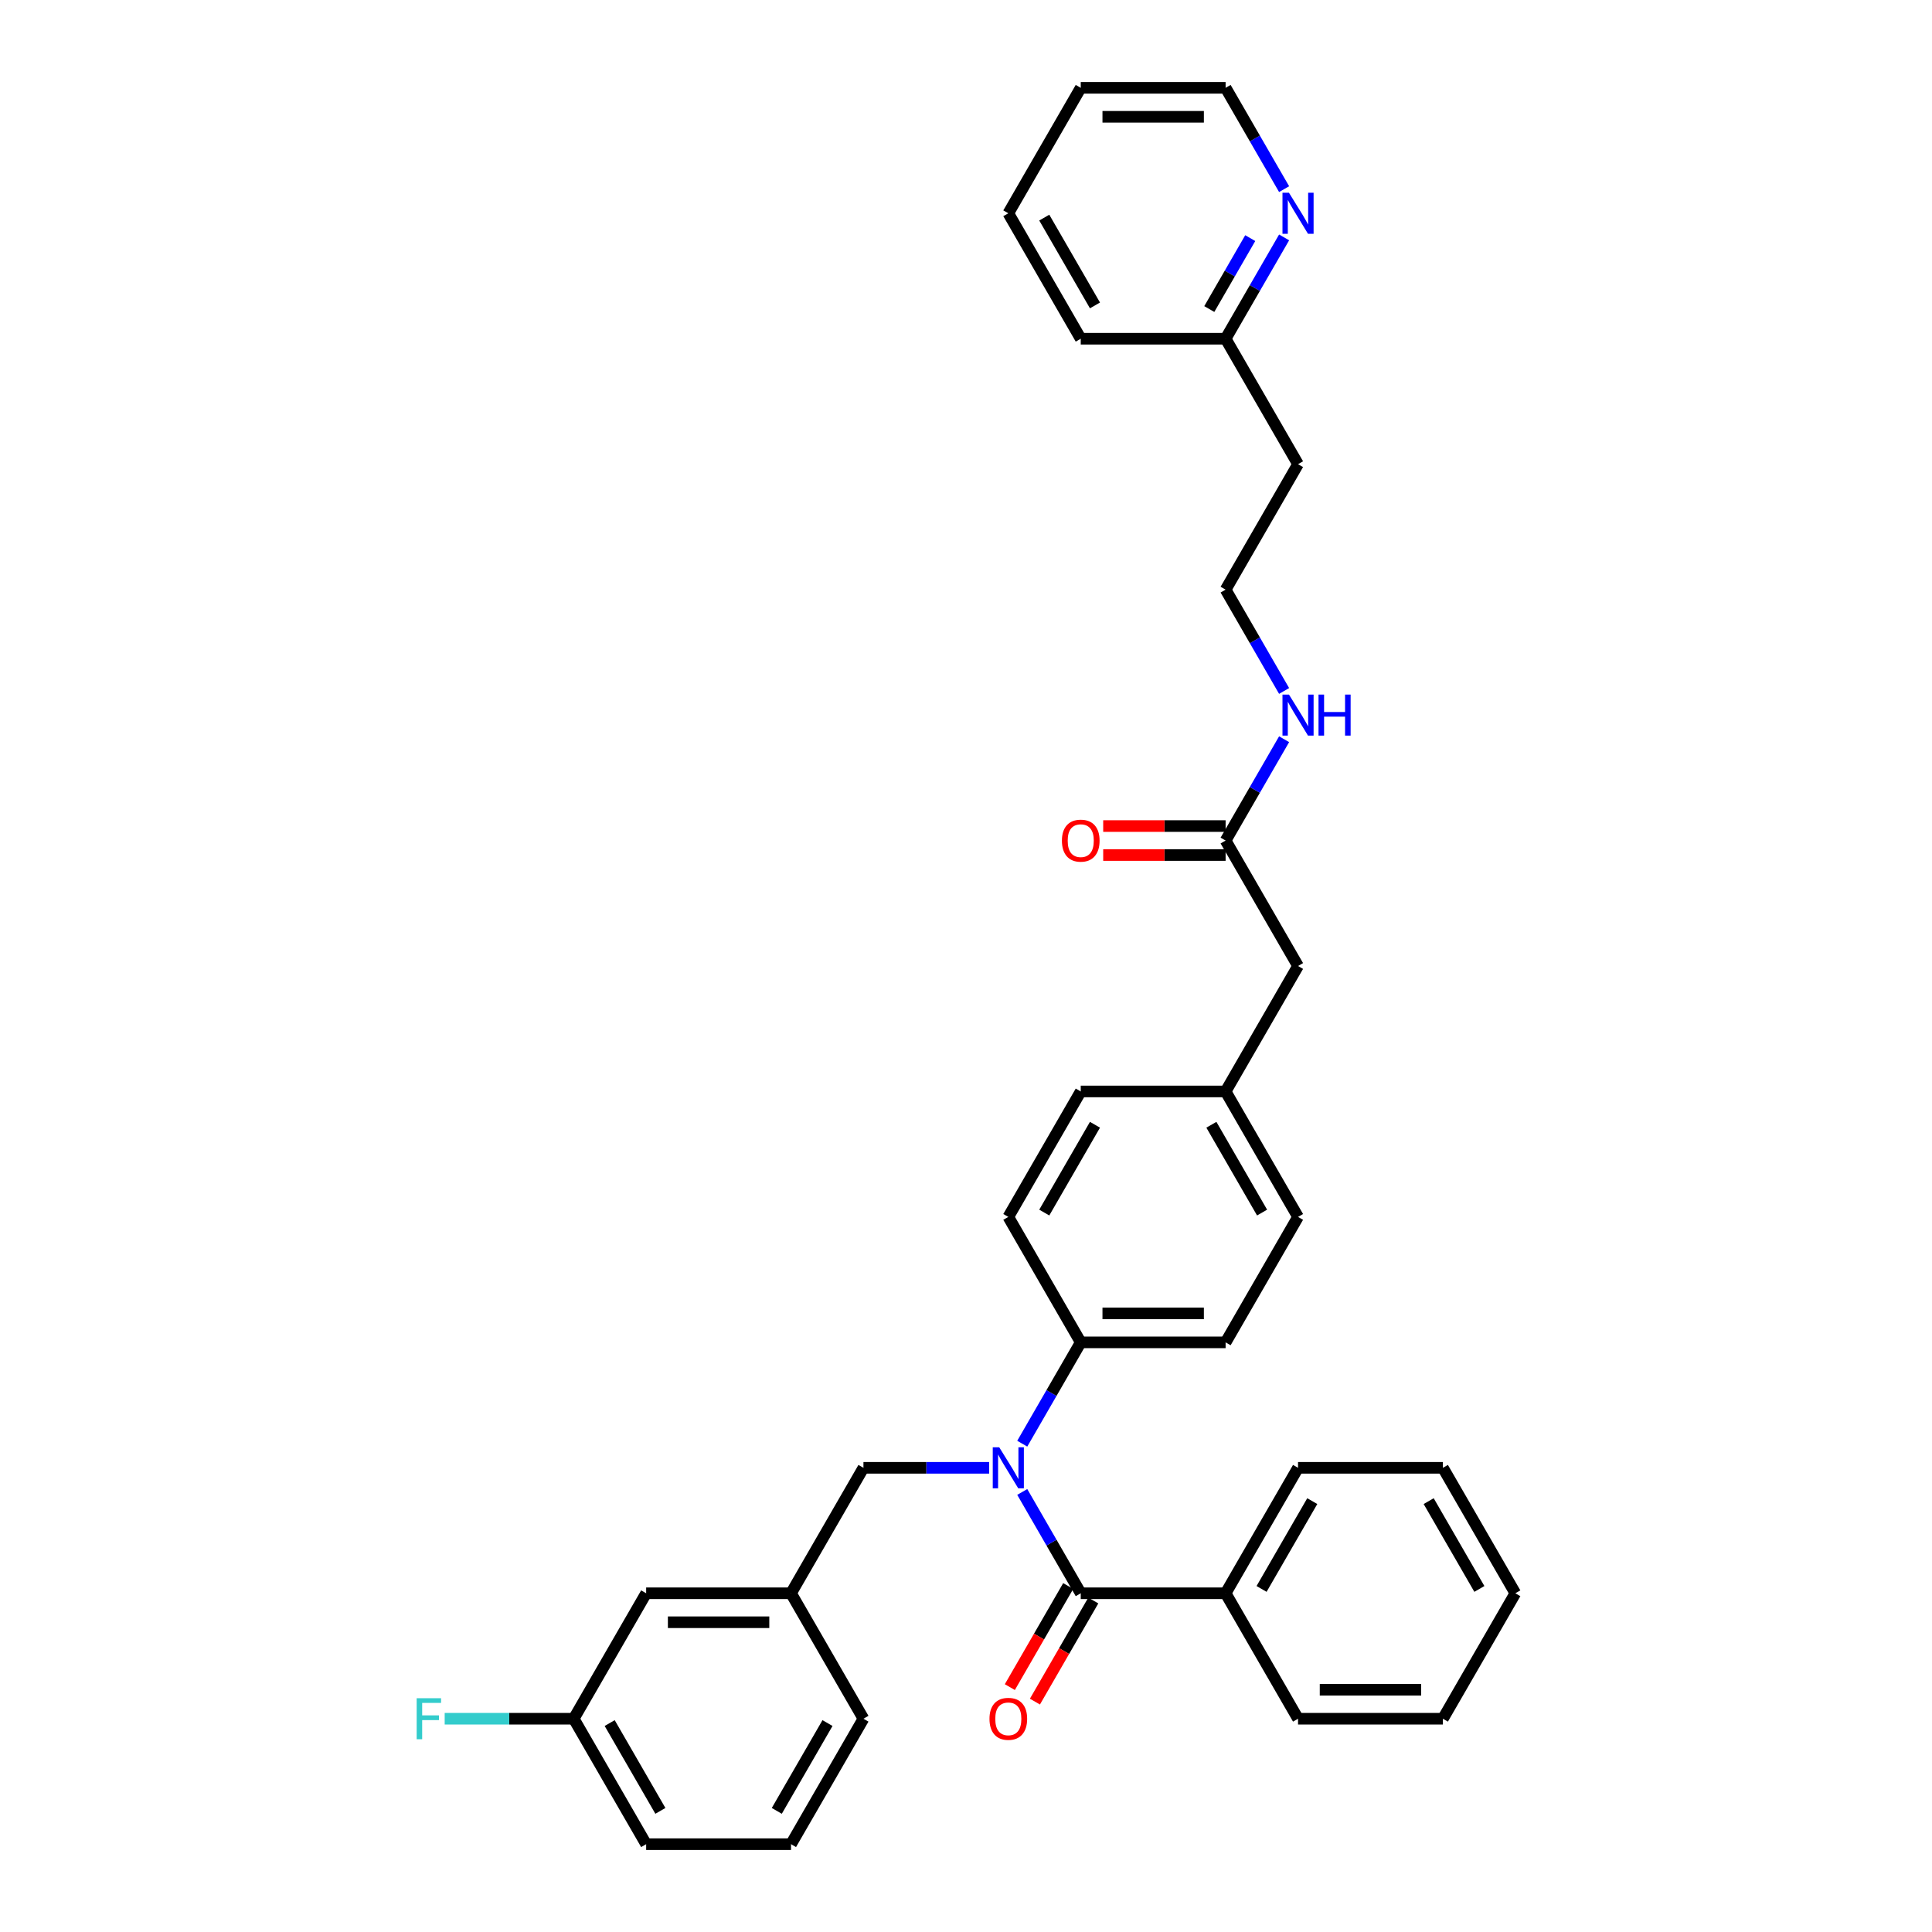 <?xml version='1.0' encoding='iso-8859-1'?>
<svg version='1.1' baseProfile='full'
              xmlns='http://www.w3.org/2000/svg'
                      xmlns:rdkit='http://www.rdkit.org/xml'
                      xmlns:xlink='http://www.w3.org/1999/xlink'
                  xml:space='preserve'
width='1000px' height='1000px' viewBox='0 0 1000 1000'>
<!-- END OF HEADER -->
<rect style='opacity:1.0;fill:#FFFFFF;stroke:none' width='1000' height='1000' x='0' y='0'> </rect>
<path class='bond-0' d='M 559.392,824.675 L 544.253,798.454' style='fill:none;fill-rule:evenodd;stroke:#000000;stroke-width:6px;stroke-linecap:butt;stroke-linejoin:miter;stroke-opacity:1' />
<path class='bond-0' d='M 544.253,798.454 L 529.114,772.232' style='fill:none;fill-rule:evenodd;stroke:#0000FF;stroke-width:6px;stroke-linecap:butt;stroke-linejoin:miter;stroke-opacity:1' />
<path class='bond-4' d='M 552.899,820.926 L 537.794,847.088' style='fill:none;fill-rule:evenodd;stroke:#000000;stroke-width:6px;stroke-linecap:butt;stroke-linejoin:miter;stroke-opacity:1' />
<path class='bond-4' d='M 537.794,847.088 L 522.69,873.25' style='fill:none;fill-rule:evenodd;stroke:#FF0000;stroke-width:6px;stroke-linecap:butt;stroke-linejoin:miter;stroke-opacity:1' />
<path class='bond-4' d='M 565.886,828.424 L 550.781,854.586' style='fill:none;fill-rule:evenodd;stroke:#000000;stroke-width:6px;stroke-linecap:butt;stroke-linejoin:miter;stroke-opacity:1' />
<path class='bond-4' d='M 550.781,854.586 L 535.677,880.748' style='fill:none;fill-rule:evenodd;stroke:#FF0000;stroke-width:6px;stroke-linecap:butt;stroke-linejoin:miter;stroke-opacity:1' />
<path class='bond-5' d='M 559.392,824.675 L 634.373,824.675' style='fill:none;fill-rule:evenodd;stroke:#000000;stroke-width:6px;stroke-linecap:butt;stroke-linejoin:miter;stroke-opacity:1' />
<path class='bond-1' d='M 529.114,747.248 L 544.253,721.027' style='fill:none;fill-rule:evenodd;stroke:#0000FF;stroke-width:6px;stroke-linecap:butt;stroke-linejoin:miter;stroke-opacity:1' />
<path class='bond-1' d='M 544.253,721.027 L 559.392,694.805' style='fill:none;fill-rule:evenodd;stroke:#000000;stroke-width:6px;stroke-linecap:butt;stroke-linejoin:miter;stroke-opacity:1' />
<path class='bond-2' d='M 511.974,759.74 L 479.448,759.74' style='fill:none;fill-rule:evenodd;stroke:#0000FF;stroke-width:6px;stroke-linecap:butt;stroke-linejoin:miter;stroke-opacity:1' />
<path class='bond-2' d='M 479.448,759.74 L 446.921,759.74' style='fill:none;fill-rule:evenodd;stroke:#000000;stroke-width:6px;stroke-linecap:butt;stroke-linejoin:miter;stroke-opacity:1' />
<path class='bond-9' d='M 559.392,694.805 L 634.373,694.805' style='fill:none;fill-rule:evenodd;stroke:#000000;stroke-width:6px;stroke-linecap:butt;stroke-linejoin:miter;stroke-opacity:1' />
<path class='bond-9' d='M 570.639,679.809 L 623.126,679.809' style='fill:none;fill-rule:evenodd;stroke:#000000;stroke-width:6px;stroke-linecap:butt;stroke-linejoin:miter;stroke-opacity:1' />
<path class='bond-10' d='M 559.392,694.805 L 521.902,629.87' style='fill:none;fill-rule:evenodd;stroke:#000000;stroke-width:6px;stroke-linecap:butt;stroke-linejoin:miter;stroke-opacity:1' />
<path class='bond-8' d='M 446.921,759.74 L 409.431,824.675' style='fill:none;fill-rule:evenodd;stroke:#000000;stroke-width:6px;stroke-linecap:butt;stroke-linejoin:miter;stroke-opacity:1' />
<path class='bond-3' d='M 634.373,435.065 L 671.863,500' style='fill:none;fill-rule:evenodd;stroke:#000000;stroke-width:6px;stroke-linecap:butt;stroke-linejoin:miter;stroke-opacity:1' />
<path class='bond-7' d='M 634.373,427.567 L 602.693,427.567' style='fill:none;fill-rule:evenodd;stroke:#000000;stroke-width:6px;stroke-linecap:butt;stroke-linejoin:miter;stroke-opacity:1' />
<path class='bond-7' d='M 602.693,427.567 L 571.014,427.567' style='fill:none;fill-rule:evenodd;stroke:#FF0000;stroke-width:6px;stroke-linecap:butt;stroke-linejoin:miter;stroke-opacity:1' />
<path class='bond-7' d='M 634.373,442.563 L 602.693,442.563' style='fill:none;fill-rule:evenodd;stroke:#000000;stroke-width:6px;stroke-linecap:butt;stroke-linejoin:miter;stroke-opacity:1' />
<path class='bond-7' d='M 602.693,442.563 L 571.014,442.563' style='fill:none;fill-rule:evenodd;stroke:#FF0000;stroke-width:6px;stroke-linecap:butt;stroke-linejoin:miter;stroke-opacity:1' />
<path class='bond-11' d='M 634.373,435.065 L 649.512,408.843' style='fill:none;fill-rule:evenodd;stroke:#000000;stroke-width:6px;stroke-linecap:butt;stroke-linejoin:miter;stroke-opacity:1' />
<path class='bond-11' d='M 649.512,408.843 L 664.651,382.622' style='fill:none;fill-rule:evenodd;stroke:#0000FF;stroke-width:6px;stroke-linecap:butt;stroke-linejoin:miter;stroke-opacity:1' />
<path class='bond-25' d='M 634.373,824.675 L 671.863,759.74' style='fill:none;fill-rule:evenodd;stroke:#000000;stroke-width:6px;stroke-linecap:butt;stroke-linejoin:miter;stroke-opacity:1' />
<path class='bond-25' d='M 652.983,822.433 L 679.226,776.979' style='fill:none;fill-rule:evenodd;stroke:#000000;stroke-width:6px;stroke-linecap:butt;stroke-linejoin:miter;stroke-opacity:1' />
<path class='bond-26' d='M 634.373,824.675 L 671.863,889.61' style='fill:none;fill-rule:evenodd;stroke:#000000;stroke-width:6px;stroke-linecap:butt;stroke-linejoin:miter;stroke-opacity:1' />
<path class='bond-6' d='M 664.651,122.881 L 649.512,149.103' style='fill:none;fill-rule:evenodd;stroke:#0000FF;stroke-width:6px;stroke-linecap:butt;stroke-linejoin:miter;stroke-opacity:1' />
<path class='bond-6' d='M 649.512,149.103 L 634.373,175.325' style='fill:none;fill-rule:evenodd;stroke:#000000;stroke-width:6px;stroke-linecap:butt;stroke-linejoin:miter;stroke-opacity:1' />
<path class='bond-6' d='M 647.122,123.25 L 636.525,141.605' style='fill:none;fill-rule:evenodd;stroke:#0000FF;stroke-width:6px;stroke-linecap:butt;stroke-linejoin:miter;stroke-opacity:1' />
<path class='bond-6' d='M 636.525,141.605 L 625.927,159.96' style='fill:none;fill-rule:evenodd;stroke:#000000;stroke-width:6px;stroke-linecap:butt;stroke-linejoin:miter;stroke-opacity:1' />
<path class='bond-23' d='M 664.651,97.898 L 649.512,71.676' style='fill:none;fill-rule:evenodd;stroke:#0000FF;stroke-width:6px;stroke-linecap:butt;stroke-linejoin:miter;stroke-opacity:1' />
<path class='bond-23' d='M 649.512,71.676 L 634.373,45.455' style='fill:none;fill-rule:evenodd;stroke:#000000;stroke-width:6px;stroke-linecap:butt;stroke-linejoin:miter;stroke-opacity:1' />
<path class='bond-14' d='M 409.431,824.675 L 334.45,824.675' style='fill:none;fill-rule:evenodd;stroke:#000000;stroke-width:6px;stroke-linecap:butt;stroke-linejoin:miter;stroke-opacity:1' />
<path class='bond-14' d='M 398.184,839.671 L 345.698,839.671' style='fill:none;fill-rule:evenodd;stroke:#000000;stroke-width:6px;stroke-linecap:butt;stroke-linejoin:miter;stroke-opacity:1' />
<path class='bond-24' d='M 409.431,824.675 L 446.921,889.61' style='fill:none;fill-rule:evenodd;stroke:#000000;stroke-width:6px;stroke-linecap:butt;stroke-linejoin:miter;stroke-opacity:1' />
<path class='bond-19' d='M 634.373,694.805 L 671.863,629.87' style='fill:none;fill-rule:evenodd;stroke:#000000;stroke-width:6px;stroke-linecap:butt;stroke-linejoin:miter;stroke-opacity:1' />
<path class='bond-18' d='M 521.902,629.87 L 559.392,564.935' style='fill:none;fill-rule:evenodd;stroke:#000000;stroke-width:6px;stroke-linecap:butt;stroke-linejoin:miter;stroke-opacity:1' />
<path class='bond-18' d='M 540.512,627.628 L 566.756,582.173' style='fill:none;fill-rule:evenodd;stroke:#000000;stroke-width:6px;stroke-linecap:butt;stroke-linejoin:miter;stroke-opacity:1' />
<path class='bond-20' d='M 664.651,357.638 L 649.512,331.416' style='fill:none;fill-rule:evenodd;stroke:#0000FF;stroke-width:6px;stroke-linecap:butt;stroke-linejoin:miter;stroke-opacity:1' />
<path class='bond-20' d='M 649.512,331.416 L 634.373,305.195' style='fill:none;fill-rule:evenodd;stroke:#000000;stroke-width:6px;stroke-linecap:butt;stroke-linejoin:miter;stroke-opacity:1' />
<path class='bond-12' d='M 671.863,500 L 634.373,564.935' style='fill:none;fill-rule:evenodd;stroke:#000000;stroke-width:6px;stroke-linecap:butt;stroke-linejoin:miter;stroke-opacity:1' />
<path class='bond-13' d='M 634.373,175.325 L 671.863,240.26' style='fill:none;fill-rule:evenodd;stroke:#000000;stroke-width:6px;stroke-linecap:butt;stroke-linejoin:miter;stroke-opacity:1' />
<path class='bond-28' d='M 634.373,175.325 L 559.392,175.325' style='fill:none;fill-rule:evenodd;stroke:#000000;stroke-width:6px;stroke-linecap:butt;stroke-linejoin:miter;stroke-opacity:1' />
<path class='bond-16' d='M 334.45,824.675 L 296.96,889.61' style='fill:none;fill-rule:evenodd;stroke:#000000;stroke-width:6px;stroke-linecap:butt;stroke-linejoin:miter;stroke-opacity:1' />
<path class='bond-15' d='M 634.373,564.935 L 671.863,629.87' style='fill:none;fill-rule:evenodd;stroke:#000000;stroke-width:6px;stroke-linecap:butt;stroke-linejoin:miter;stroke-opacity:1' />
<path class='bond-15' d='M 627.009,582.173 L 653.252,627.628' style='fill:none;fill-rule:evenodd;stroke:#000000;stroke-width:6px;stroke-linecap:butt;stroke-linejoin:miter;stroke-opacity:1' />
<path class='bond-35' d='M 634.373,564.935 L 559.392,564.935' style='fill:none;fill-rule:evenodd;stroke:#000000;stroke-width:6px;stroke-linecap:butt;stroke-linejoin:miter;stroke-opacity:1' />
<path class='bond-21' d='M 296.96,889.61 L 263.564,889.61' style='fill:none;fill-rule:evenodd;stroke:#000000;stroke-width:6px;stroke-linecap:butt;stroke-linejoin:miter;stroke-opacity:1' />
<path class='bond-21' d='M 263.564,889.61 L 230.167,889.61' style='fill:none;fill-rule:evenodd;stroke:#33CCCC;stroke-width:6px;stroke-linecap:butt;stroke-linejoin:miter;stroke-opacity:1' />
<path class='bond-36' d='M 296.96,889.61 L 334.45,954.545' style='fill:none;fill-rule:evenodd;stroke:#000000;stroke-width:6px;stroke-linecap:butt;stroke-linejoin:miter;stroke-opacity:1' />
<path class='bond-36' d='M 315.571,891.853 L 341.814,937.307' style='fill:none;fill-rule:evenodd;stroke:#000000;stroke-width:6px;stroke-linecap:butt;stroke-linejoin:miter;stroke-opacity:1' />
<path class='bond-17' d='M 671.863,240.26 L 634.373,305.195' style='fill:none;fill-rule:evenodd;stroke:#000000;stroke-width:6px;stroke-linecap:butt;stroke-linejoin:miter;stroke-opacity:1' />
<path class='bond-22' d='M 409.431,954.545 L 446.921,889.61' style='fill:none;fill-rule:evenodd;stroke:#000000;stroke-width:6px;stroke-linecap:butt;stroke-linejoin:miter;stroke-opacity:1' />
<path class='bond-22' d='M 402.068,937.307 L 428.311,891.853' style='fill:none;fill-rule:evenodd;stroke:#000000;stroke-width:6px;stroke-linecap:butt;stroke-linejoin:miter;stroke-opacity:1' />
<path class='bond-27' d='M 409.431,954.545 L 334.45,954.545' style='fill:none;fill-rule:evenodd;stroke:#000000;stroke-width:6px;stroke-linecap:butt;stroke-linejoin:miter;stroke-opacity:1' />
<path class='bond-37' d='M 634.373,45.455 L 559.392,45.455' style='fill:none;fill-rule:evenodd;stroke:#000000;stroke-width:6px;stroke-linecap:butt;stroke-linejoin:miter;stroke-opacity:1' />
<path class='bond-37' d='M 623.126,60.451 L 570.639,60.451' style='fill:none;fill-rule:evenodd;stroke:#000000;stroke-width:6px;stroke-linecap:butt;stroke-linejoin:miter;stroke-opacity:1' />
<path class='bond-30' d='M 671.863,759.74 L 746.843,759.74' style='fill:none;fill-rule:evenodd;stroke:#000000;stroke-width:6px;stroke-linecap:butt;stroke-linejoin:miter;stroke-opacity:1' />
<path class='bond-31' d='M 671.863,889.61 L 746.843,889.61' style='fill:none;fill-rule:evenodd;stroke:#000000;stroke-width:6px;stroke-linecap:butt;stroke-linejoin:miter;stroke-opacity:1' />
<path class='bond-31' d='M 683.11,874.614 L 735.596,874.614' style='fill:none;fill-rule:evenodd;stroke:#000000;stroke-width:6px;stroke-linecap:butt;stroke-linejoin:miter;stroke-opacity:1' />
<path class='bond-32' d='M 559.392,175.325 L 521.902,110.39' style='fill:none;fill-rule:evenodd;stroke:#000000;stroke-width:6px;stroke-linecap:butt;stroke-linejoin:miter;stroke-opacity:1' />
<path class='bond-32' d='M 566.756,158.086 L 540.512,112.632' style='fill:none;fill-rule:evenodd;stroke:#000000;stroke-width:6px;stroke-linecap:butt;stroke-linejoin:miter;stroke-opacity:1' />
<path class='bond-29' d='M 559.392,45.455 L 521.902,110.39' style='fill:none;fill-rule:evenodd;stroke:#000000;stroke-width:6px;stroke-linecap:butt;stroke-linejoin:miter;stroke-opacity:1' />
<path class='bond-33' d='M 746.843,759.74 L 784.334,824.675' style='fill:none;fill-rule:evenodd;stroke:#000000;stroke-width:6px;stroke-linecap:butt;stroke-linejoin:miter;stroke-opacity:1' />
<path class='bond-33' d='M 739.48,776.979 L 765.723,822.433' style='fill:none;fill-rule:evenodd;stroke:#000000;stroke-width:6px;stroke-linecap:butt;stroke-linejoin:miter;stroke-opacity:1' />
<path class='bond-34' d='M 746.843,889.61 L 784.334,824.675' style='fill:none;fill-rule:evenodd;stroke:#000000;stroke-width:6px;stroke-linecap:butt;stroke-linejoin:miter;stroke-opacity:1' />
<path  class='atom-1' d='M 517.208 749.123
L 524.166 760.37
Q 524.856 761.48, 525.966 763.489
Q 527.075 765.499, 527.135 765.619
L 527.135 749.123
L 529.955 749.123
L 529.955 770.358
L 527.045 770.358
L 519.577 758.061
Q 518.708 756.621, 517.778 754.971
Q 516.878 753.322, 516.608 752.812
L 516.608 770.358
L 513.849 770.358
L 513.849 749.123
L 517.208 749.123
' fill='#0000FF'/>
<path  class='atom-5' d='M 512.154 889.67
Q 512.154 884.572, 514.674 881.722
Q 517.193 878.873, 521.902 878.873
Q 526.611 878.873, 529.13 881.722
Q 531.649 884.572, 531.649 889.67
Q 531.649 894.829, 529.1 897.768
Q 526.551 900.678, 521.902 900.678
Q 517.223 900.678, 514.674 897.768
Q 512.154 894.859, 512.154 889.67
M 521.902 898.278
Q 525.141 898.278, 526.881 896.119
Q 528.65 893.929, 528.65 889.67
Q 528.65 885.501, 526.881 883.402
Q 525.141 881.273, 521.902 881.273
Q 518.663 881.273, 516.893 883.372
Q 515.154 885.471, 515.154 889.67
Q 515.154 893.959, 516.893 896.119
Q 518.663 898.278, 521.902 898.278
' fill='#FF0000'/>
<path  class='atom-7' d='M 667.169 99.772
L 674.127 111.019
Q 674.817 112.129, 675.927 114.139
Q 677.037 116.148, 677.097 116.268
L 677.097 99.772
L 679.916 99.772
L 679.916 121.007
L 677.007 121.007
L 669.539 108.71
Q 668.669 107.27, 667.739 105.621
Q 666.839 103.971, 666.569 103.461
L 666.569 121.007
L 663.81 121.007
L 663.81 99.772
L 667.169 99.772
' fill='#0000FF'/>
<path  class='atom-8' d='M 549.645 435.125
Q 549.645 430.026, 552.164 427.177
Q 554.683 424.328, 559.392 424.328
Q 564.101 424.328, 566.62 427.177
Q 569.14 430.026, 569.14 435.125
Q 569.14 440.284, 566.59 443.223
Q 564.041 446.132, 559.392 446.132
Q 554.713 446.132, 552.164 443.223
Q 549.645 440.314, 549.645 435.125
M 559.392 443.733
Q 562.631 443.733, 564.371 441.573
Q 566.14 439.384, 566.14 435.125
Q 566.14 430.956, 564.371 428.857
Q 562.631 426.727, 559.392 426.727
Q 556.153 426.727, 554.383 428.827
Q 552.644 430.926, 552.644 435.125
Q 552.644 439.414, 554.383 441.573
Q 556.153 443.733, 559.392 443.733
' fill='#FF0000'/>
<path  class='atom-12' d='M 667.169 359.513
L 674.127 370.76
Q 674.817 371.869, 675.927 373.879
Q 677.037 375.888, 677.097 376.008
L 677.097 359.513
L 679.916 359.513
L 679.916 380.747
L 677.007 380.747
L 669.539 368.45
Q 668.669 367.011, 667.739 365.361
Q 666.839 363.712, 666.569 363.202
L 666.569 380.747
L 663.81 380.747
L 663.81 359.513
L 667.169 359.513
' fill='#0000FF'/>
<path  class='atom-12' d='M 682.465 359.513
L 685.344 359.513
L 685.344 368.54
L 696.202 368.54
L 696.202 359.513
L 699.081 359.513
L 699.081 380.747
L 696.202 380.747
L 696.202 370.94
L 685.344 370.94
L 685.344 380.747
L 682.465 380.747
L 682.465 359.513
' fill='#0000FF'/>
<path  class='atom-22' d='M 215.666 878.993
L 228.293 878.993
L 228.293 881.423
L 218.516 881.423
L 218.516 887.871
L 227.213 887.871
L 227.213 890.33
L 218.516 890.33
L 218.516 900.228
L 215.666 900.228
L 215.666 878.993
' fill='#33CCCC'/>
</svg>
